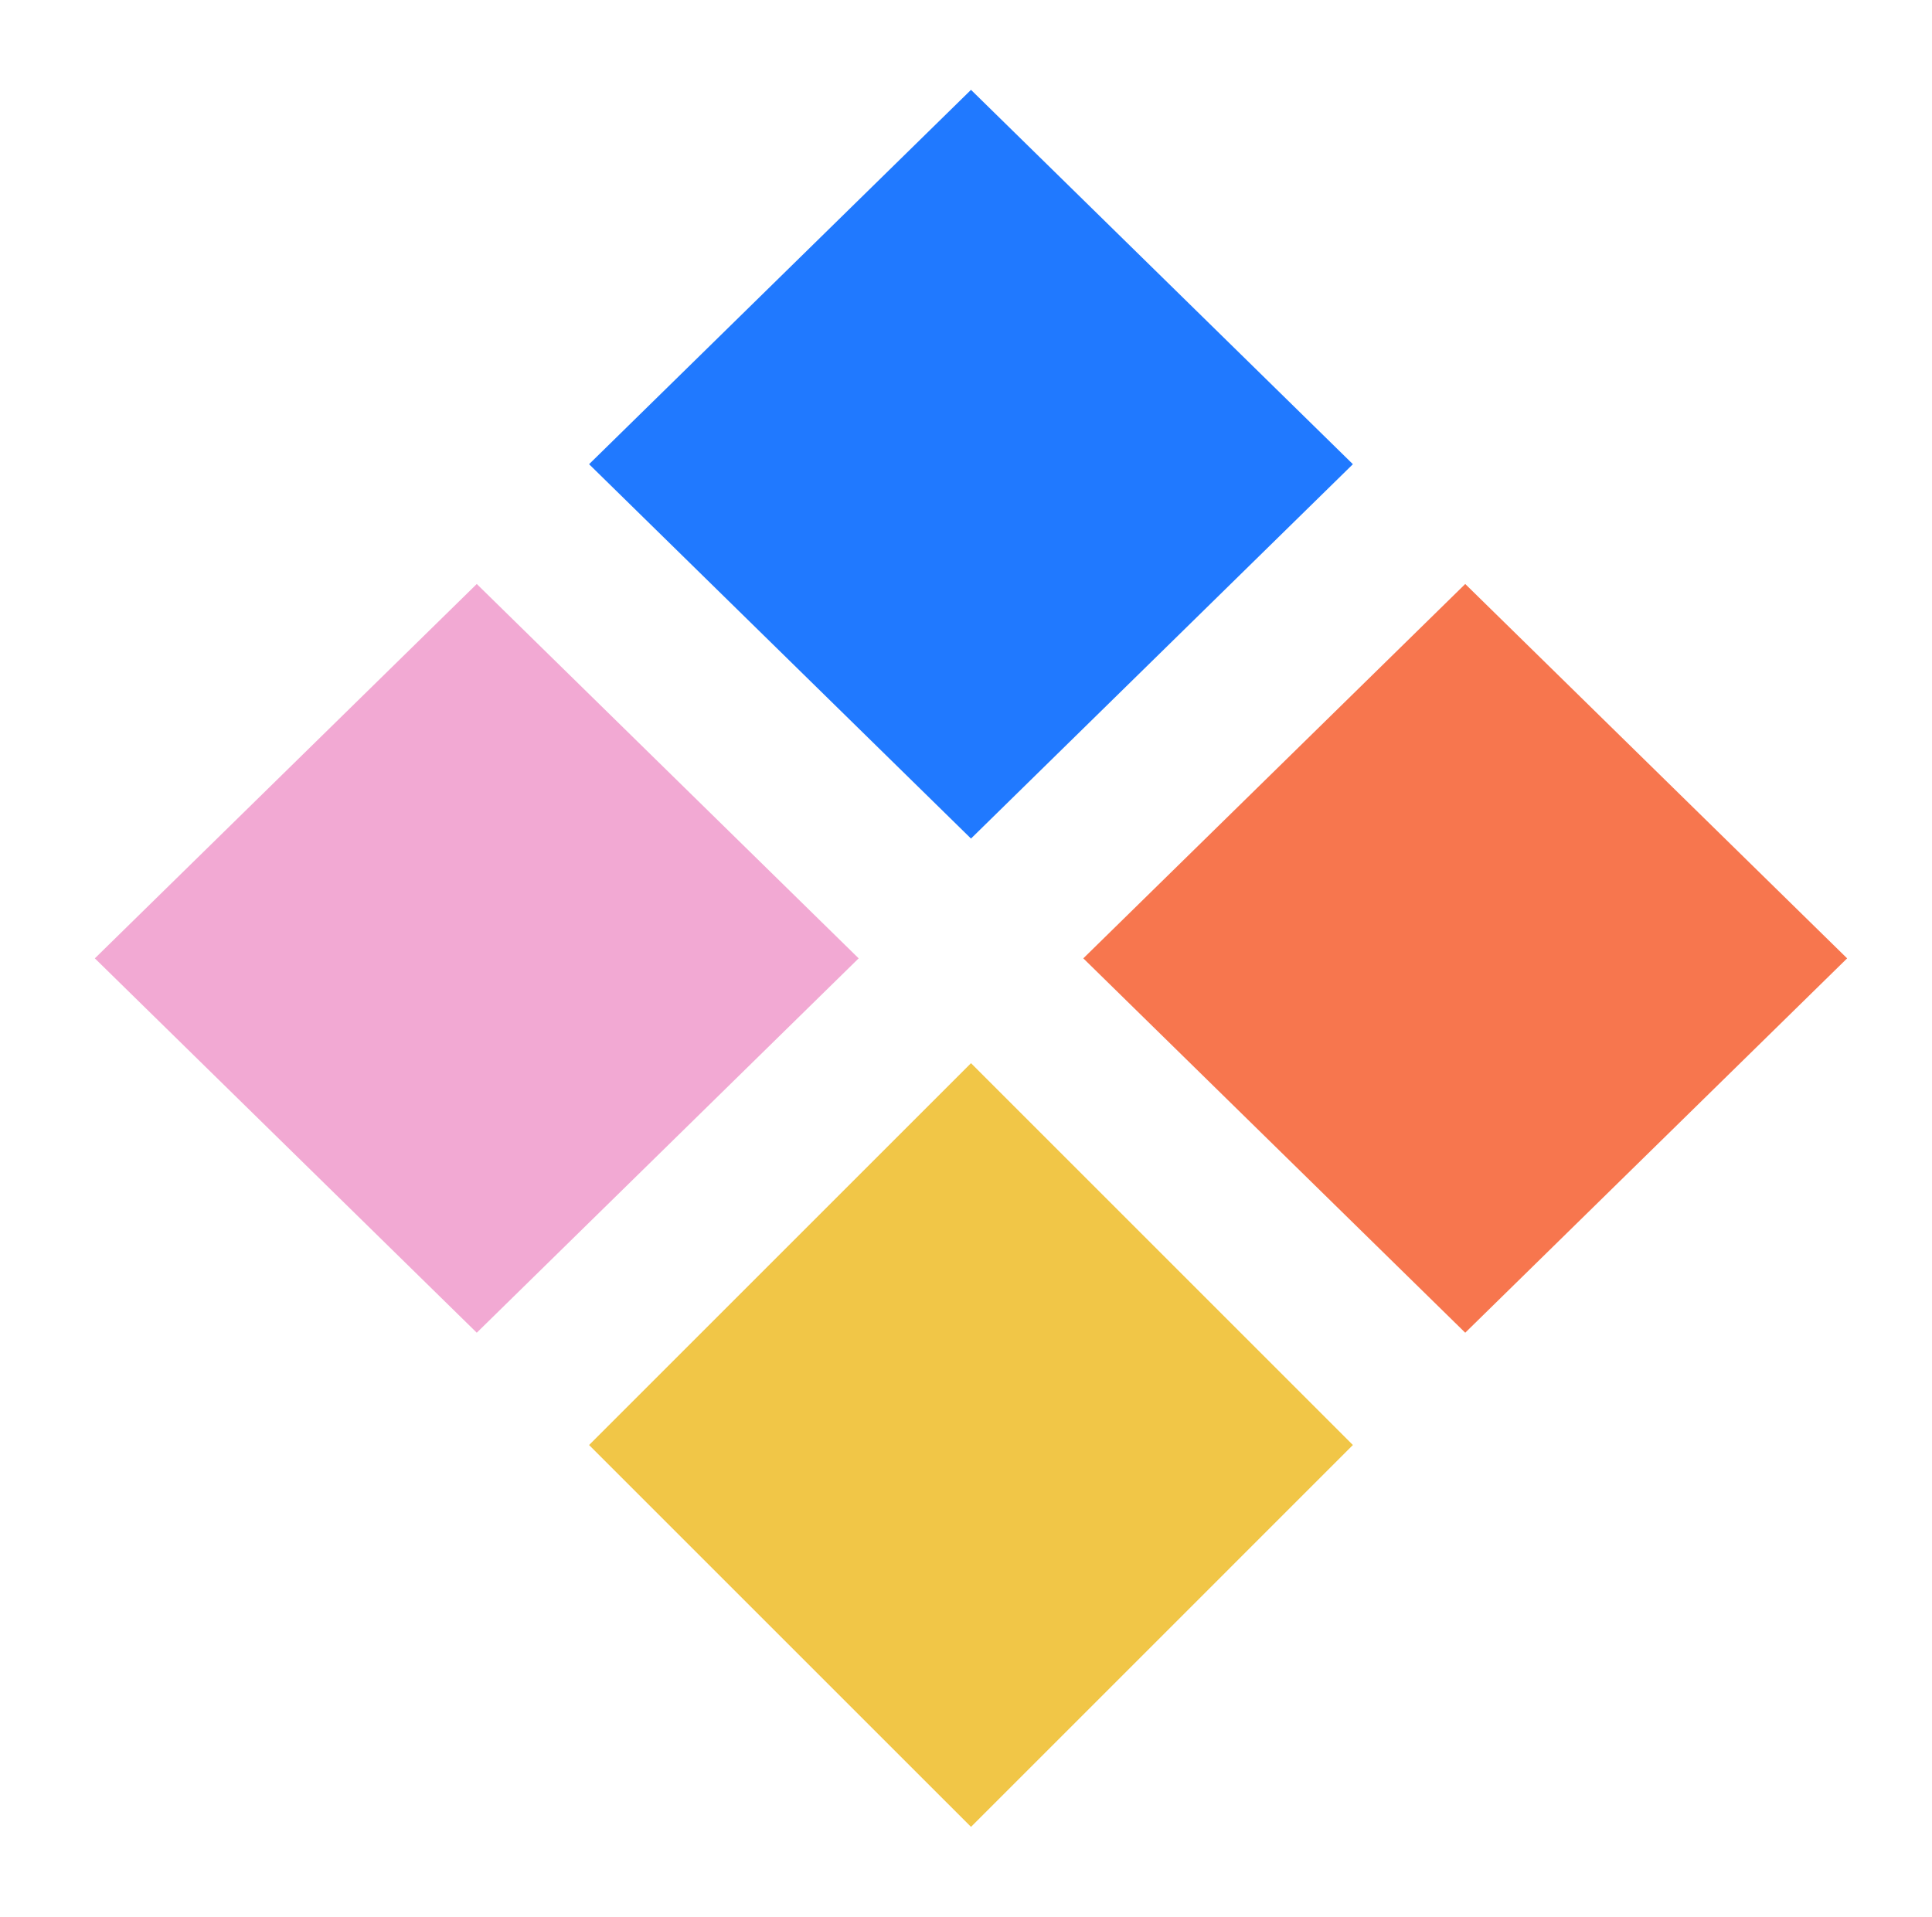 <?xml version="1.0" encoding="UTF-8"?>
<svg xmlns="http://www.w3.org/2000/svg" width="129" height="128" viewBox="0 0 129 128" fill="none">
  <path fill-rule="evenodd" clip-rule="evenodd" d="M39.333 31L64.834 6L90.333 31L64.834 56L39.333 31Z" fill="#2079FF"></path>
  <path fill-rule="evenodd" clip-rule="evenodd" d="M6.333 64L31.834 39L57.333 64L31.834 89L6.333 64Z" fill="#F2A9D3"></path>
  <path fill-rule="evenodd" clip-rule="evenodd" d="M72.333 64L97.834 39L123.333 64L97.834 89L72.333 64Z" fill="#F7764E"></path>
  <path fill-rule="evenodd" clip-rule="evenodd" d="M39.333 96.5L64.834 71L90.333 96.5L64.834 122L39.333 96.5Z" fill="#F1C647"></path>
</svg>
